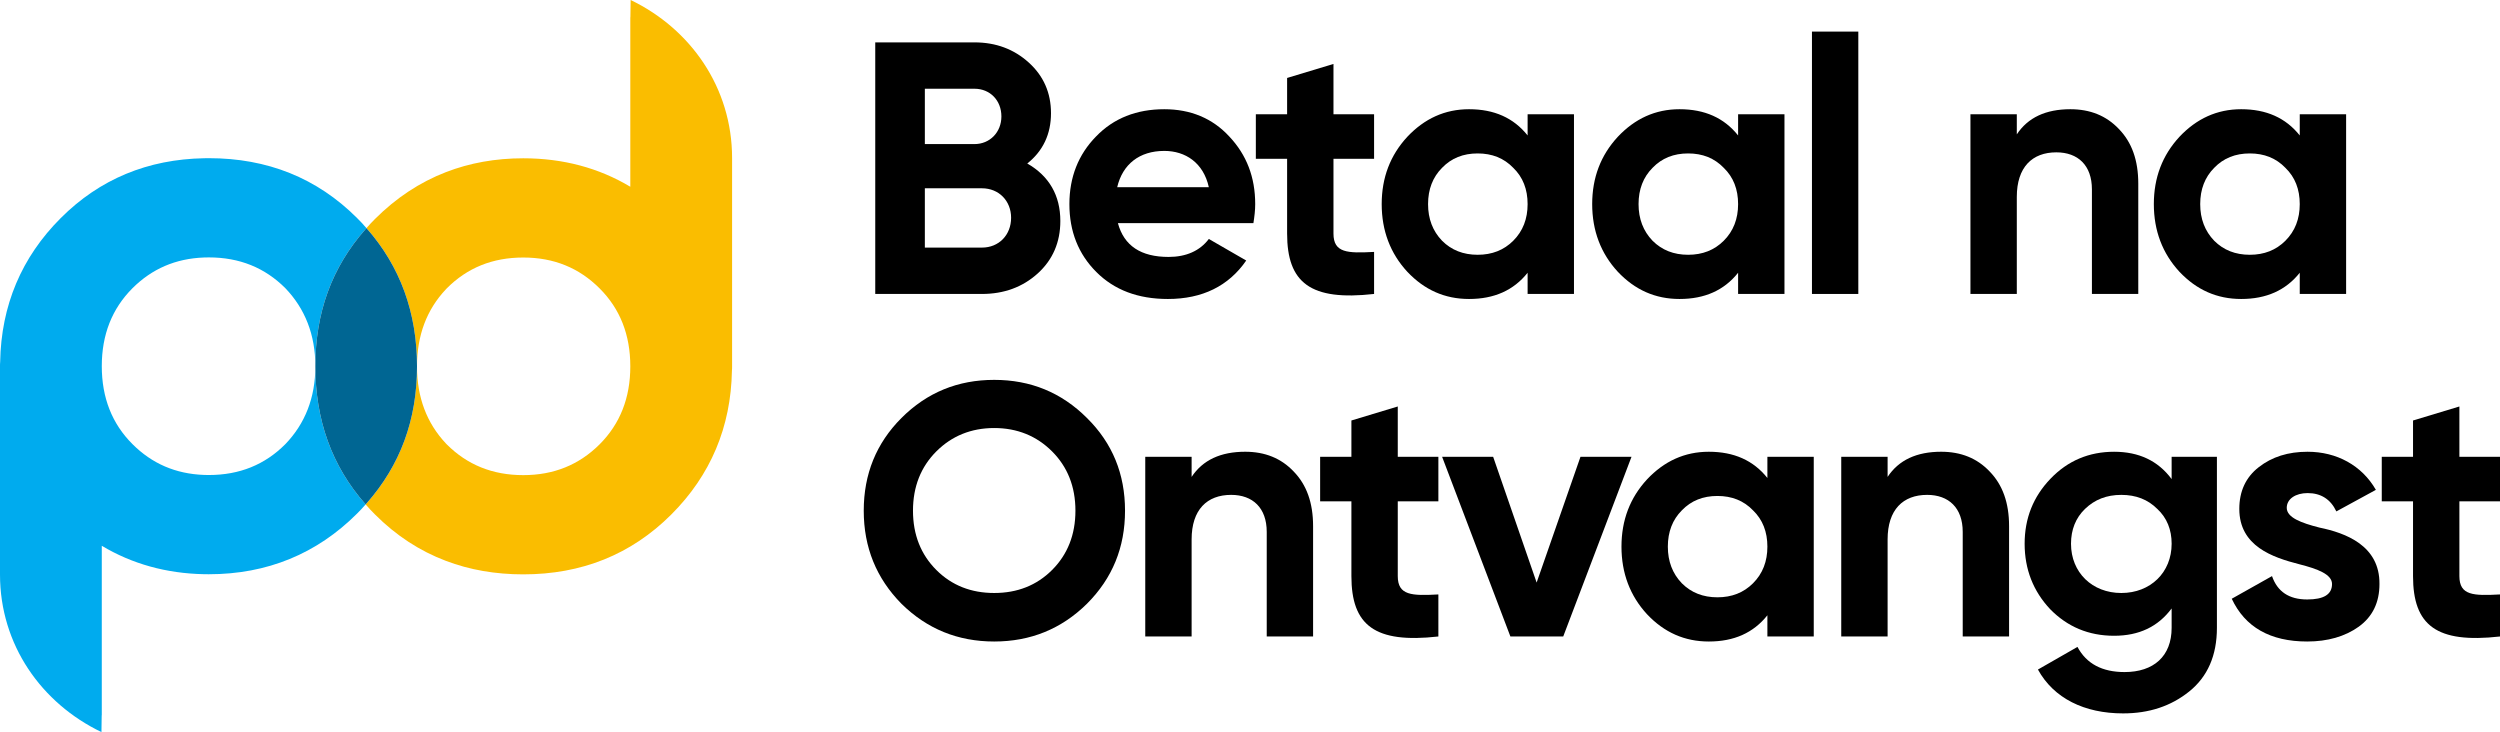 <?xml version="1.0" encoding="UTF-8"?>
<svg xmlns="http://www.w3.org/2000/svg" id="Layer_2" data-name="Layer 2" viewBox="0 0 1126.909 330">
  <defs>
    <style>
      .cls-1 {
        fill: #fabd00;
      }

      .cls-2 {
        fill: #00abee;
      }

      .cls-3 {
        fill: #006693;
      }
    </style>
  </defs>
  <g id="Layer_1-2" data-name="Layer 1">
    <g>
      <path d="M477.962,99.617c0,9.559-3.402,17.496-10.207,23.652-6.804,6.156-15.228,9.234-25.11,9.234h-48.114V19.102h44.713c9.72,0,17.82,3.077,24.462,9.071,6.643,5.994,10.044,13.608,10.044,22.843,0,9.396-3.563,17.011-10.691,22.681,9.882,5.67,14.904,14.418,14.904,25.92Zm-61.075-59.617v24.949h22.356c6.966,0,12.149-5.347,12.149-12.475s-5.021-12.475-12.149-12.475h-22.356Zm25.758,71.605c7.614,0,13.123-5.67,13.123-13.446,0-7.614-5.509-13.284-13.123-13.284h-25.758v26.73h25.758Z"></path>
      <path d="M503.913,100.589c2.754,10.206,10.368,15.228,22.842,15.228,7.938,0,14.095-2.754,18.145-8.1l16.849,9.72c-7.938,11.502-19.765,17.334-35.317,17.334-13.446,0-24.138-4.05-32.238-12.149-8.1-8.101-12.15-18.307-12.15-30.619,0-12.149,4.051-22.356,11.988-30.456,7.938-8.263,18.307-12.312,30.781-12.312,11.826,0,21.708,4.05,29.322,12.312,7.775,8.262,11.664,18.307,11.664,30.456,0,2.754-.324,5.509-.811,8.587h-61.074Zm40.986-16.201c-2.43-11.016-10.53-16.361-20.088-16.361-11.179,0-18.793,5.993-21.223,16.361h41.311Z"></path>
      <path d="M619.386,71.59h-18.306v33.696c0,8.748,6.317,8.91,18.306,8.263v18.954c-28.674,3.24-39.204-5.022-39.204-27.217v-33.696h-14.095v-20.088h14.095v-16.362l20.898-6.318v22.681h18.306v20.088Z"></path>
      <path d="M688.592,51.502h20.898v81.001h-20.898v-9.559c-6.318,7.938-15.066,11.826-26.406,11.826-10.854,0-20.089-4.05-27.864-12.312-7.614-8.263-11.503-18.469-11.503-30.457s3.889-22.032,11.503-30.294c7.775-8.263,17.01-12.475,27.864-12.475,11.34,0,20.088,3.889,26.406,11.826v-9.558Zm-22.519,63.343c6.48,0,11.826-2.106,16.038-6.318,4.374-4.374,6.48-9.882,6.48-16.524,0-6.642-2.106-12.149-6.48-16.362-4.212-4.374-9.558-6.479-16.038-6.479-6.479,0-11.826,2.105-16.038,6.479-4.212,4.213-6.318,9.721-6.318,16.362,0,6.643,2.106,12.15,6.318,16.524,4.212,4.212,9.559,6.318,16.038,6.318Z"></path>
      <path d="M783.474,51.502h20.898v81.001h-20.898v-9.559c-6.318,7.938-15.066,11.826-26.406,11.826-10.854,0-20.089-4.05-27.864-12.312-7.614-8.263-11.503-18.469-11.503-30.457s3.889-22.032,11.503-30.294c7.775-8.263,17.01-12.475,27.864-12.475,11.34,0,20.088,3.889,26.406,11.826v-9.558Zm-22.519,63.343c6.48,0,11.826-2.106,16.038-6.318,4.374-4.374,6.48-9.882,6.48-16.524,0-6.642-2.106-12.149-6.48-16.362-4.212-4.374-9.558-6.479-16.038-6.479-6.479,0-11.826,2.105-16.038,6.479-4.212,4.213-6.318,9.721-6.318,16.362,0,6.643,2.106,12.15,6.318,16.524,4.212,4.212,9.559,6.318,16.038,6.318Z"></path>
      <path d="M816.764,132.503V14.242h20.897v118.262h-20.897Z"></path>
      <path d="M955.11,58.144c5.832,5.994,8.748,14.095,8.748,24.625v49.734h-20.897v-47.143c0-10.854-6.318-16.687-16.039-16.687-10.854,0-17.82,6.643-17.82,20.089v43.74h-20.897V51.502h20.897v9.072c5.022-7.614,13.123-11.341,24.139-11.341,8.91,0,16.2,2.916,21.87,8.91Z"></path>
      <path d="M1036.646,51.502h20.898v81.001h-20.898v-9.559c-6.318,7.938-15.066,11.826-26.406,11.826-10.854,0-20.089-4.05-27.864-12.312-7.614-8.263-11.503-18.469-11.503-30.457s3.889-22.032,11.503-30.294c7.775-8.263,17.01-12.475,27.864-12.475,11.34,0,20.088,3.889,26.406,11.826v-9.558Zm-22.519,63.343c6.48,0,11.826-2.106,16.038-6.318,4.374-4.374,6.48-9.882,6.48-16.524,0-6.642-2.106-12.149-6.48-16.362-4.212-4.374-9.558-6.479-16.038-6.479-6.479,0-11.826,2.105-16.038,6.479-4.212,4.213-6.318,9.721-6.318,16.362,0,6.643,2.106,12.15,6.318,16.524,4.212,4.212,9.559,6.318,16.038,6.318Z"></path>
      <path d="M448.153,289.171c-16.362,0-30.295-5.67-41.797-17.01-11.34-11.502-17.011-25.435-17.011-41.959s5.671-30.456,17.011-41.796c11.502-11.503,25.435-17.173,41.797-17.173s30.294,5.67,41.796,17.173c11.503,11.34,17.173,25.271,17.173,41.796s-5.67,30.457-17.173,41.959c-11.502,11.34-25.434,17.01-41.796,17.01Zm0-21.87c10.368,0,19.116-3.401,26.082-10.368,6.966-6.966,10.53-15.876,10.53-26.73,0-10.854-3.564-19.764-10.53-26.73-6.966-6.966-15.714-10.53-26.082-10.53s-19.116,3.564-26.083,10.53c-6.966,6.967-10.53,15.877-10.53,26.73,0,10.854,3.564,19.765,10.53,26.73,6.967,6.967,15.715,10.368,26.083,10.368Z"></path>
      <path d="M583.146,212.544c5.832,5.994,8.748,14.095,8.748,24.625v49.734h-20.897v-47.143c0-10.854-6.318-16.687-16.039-16.687-10.854,0-17.82,6.643-17.82,20.089v43.74h-20.897v-81.001h20.897v9.072c5.022-7.614,13.123-11.341,24.139-11.341,8.91,0,16.2,2.916,21.87,8.91Z"></path>
      <path d="M648.367,225.991h-18.306v33.696c0,8.748,6.317,8.91,18.306,8.263v18.954c-28.674,3.24-39.204-5.022-39.204-27.217v-33.696h-14.095v-20.088h14.095v-16.362l20.898-6.318v22.681h18.306v20.088Z"></path>
      <path d="M712.422,205.903h23.004l-30.78,81.001h-23.814l-30.78-81.001h23.004l19.603,56.7,19.765-56.7Z"></path>
      <path d="M796.676,205.903h20.898v81.001h-20.898v-9.559c-6.318,7.938-15.066,11.826-26.406,11.826-10.854,0-20.089-4.05-27.864-12.312-7.614-8.263-11.503-18.469-11.503-30.457s3.889-22.032,11.503-30.294c7.775-8.263,17.01-12.475,27.864-12.475,11.34,0,20.088,3.889,26.406,11.826v-9.558Zm-22.519,63.343c6.48,0,11.826-2.106,16.038-6.318,4.374-4.374,6.48-9.882,6.48-16.524,0-6.642-2.106-12.149-6.48-16.362-4.212-4.374-9.558-6.479-16.038-6.479-6.479,0-11.826,2.105-16.038,6.479-4.212,4.213-6.318,9.721-6.318,16.362,0,6.643,2.106,12.15,6.318,16.524,4.212,4.212,9.559,6.318,16.038,6.318Z"></path>
      <path d="M896.872,212.544c5.832,5.994,8.748,14.095,8.748,24.625v49.734h-20.897v-47.143c0-10.854-6.318-16.687-16.039-16.687-10.854,0-17.82,6.643-17.82,20.089v43.74h-20.897v-81.001h20.897v9.072c5.022-7.614,13.123-11.341,24.139-11.341,8.91,0,16.2,2.916,21.87,8.91Z"></path>
      <path d="M978.893,205.903h20.412v77.113c0,12.474-4.212,22.032-12.475,28.674-8.262,6.643-18.144,9.883-29.809,9.883-17.496,0-31.266-6.805-38.395-19.765l17.82-10.206c4.051,7.614,11.179,11.34,21.223,11.34,13.122,0,21.223-7.128,21.223-19.926v-8.748c-6.156,8.262-14.742,12.312-25.921,12.312-11.502,0-21.061-4.05-28.836-11.988-7.614-8.1-11.503-17.982-11.503-29.484s3.889-21.222,11.665-29.322c7.775-8.101,17.334-12.15,28.674-12.15,11.179,0,19.765,4.05,25.921,12.312v-10.044Zm-6.48,23.49c-4.212-4.212-9.559-6.318-16.2-6.318-6.643,0-11.988,2.106-16.362,6.318-4.212,4.05-6.318,9.396-6.318,15.714,0,12.96,9.559,22.194,22.681,22.194s22.681-9.234,22.681-22.194c0-6.318-2.106-11.664-6.48-15.714Z"></path>
      <path d="M1045.522,237.817c11.826,2.43,27.216,8.101,27.054,25.435,0,8.262-3.078,14.742-9.396,19.278-6.156,4.374-13.933,6.642-23.167,6.642-16.686,0-28.026-6.479-34.021-19.278l18.145-10.206c2.43,6.967,7.614,10.53,15.876,10.53,7.452,0,11.179-2.268,11.179-6.966,0-4.374-6.48-6.804-14.742-8.91-11.988-3.078-27.055-8.101-27.055-24.948,0-7.938,2.916-14.257,8.748-18.792,5.994-4.698,13.284-6.967,22.032-6.967,13.122,0,24.463,6.156,30.78,17.173l-17.82,9.72c-2.592-5.508-6.966-8.262-12.96-8.262-5.346,0-9.396,2.592-9.396,6.642,0,4.374,6.479,6.805,14.742,8.91Z"></path>
      <path d="M1126.909,225.991h-18.306v33.696c0,8.748,6.317,8.91,18.306,8.263v18.954c-28.674,3.24-39.204-5.022-39.204-27.217v-33.696h-14.095v-20.088h14.095v-16.362l20.898-6.318v22.681h18.306v20.088Z"></path>
    </g>
    <g>
      <path class="cls-1" d="M284.27,0c-.04,0-.08,7.79-.11,7.79h-.04V84.18c-14.19-8.5-30.36-12.83-48.26-12.83-12.52,0-24.17,2.1-34.88,6.25-11.79,4.57-22.46,11.62-31.94,21.1-1.34,1.35-2.66,2.73-3.86,4.13,.03,.03,.05,.05,.07,.08,15.22,17.23,22.72,38.14,22.72,62.23,0-14,4.4-25.59,13.01-34.72,.13-.15,.27-.29,.41-.44,9.2-9.24,20.61-13.9,34.47-13.9,13.79,0,25.16,4.66,34.4,13.9,9.24,9.2,13.86,20.94,13.86,35.16,0,14.23-4.62,25.93-13.86,35.17-9.24,9.2-20.61,13.86-34.4,13.86-13.86,0-25.27-4.66-34.47-13.86-.14-.14-.27-.29-.41-.43-8.61-9.17-13.01-20.73-13.01-34.74,0,24.09-7.5,44.5-22.72,61.74-.14,.16-.28,.33-.43,.49,1.3,1.55,2.75,3.07,4.22,4.54,9.48,9.49,20.15,16.44,31.94,20.9,10.71,4.08,22.36,6.09,34.88,6.09,26.22,0,48.63-8.87,66.74-26.99,17.68-17.67,26.89-39.38,27.33-64.9,.07-.62,.07-1.24,.07-1.87V71.25c0-31.79-18.74-58.27-45.73-71.25Z"></path>
      <path class="cls-2" d="M142.15,165.1c0,14.23-4.67,25.92-13.54,35.12-9.2,9.24-20.61,13.9-34.47,13.9-.73,0-1.46-.01-2.18-.04-12.81-.47-23.47-5.11-32.22-13.86-9.24-9.2-13.86-20.94-13.86-35.16,0-14.23,4.62-25.93,13.86-35.17,8.75-8.71,19.41-13.35,32.22-13.82,.72-.03,1.45-.04,2.18-.04,13.86,0,25.27,4.66,34.47,13.86,8.87,9.24,13.54,20.98,13.54,35.21,0-24.09,7.38-44.54,22.6-61.78,.14-.16,.28-.33,.43-.49-1.3-1.55-2.75-3.07-4.22-4.54-18.11-18.12-40.53-26.99-66.82-26.99-.73,0-1.45,.01-2.18,.03-25.28,.47-46.95,9.34-64.57,26.96C9.72,115.96,.51,137.67,.07,163.19c-.07,.62-.07,1.24-.07,1.87v93.89c0,31.79,18.74,58.07,45.73,71.05,.04,0,.08-7.59,.11-7.59h.04v-76.39c13.61,8.15,29.04,12.47,46.08,12.81,.72,.01,1.45,.02,2.18,.02,26.29,0,48.71-9.24,66.82-27.35,1.34-1.35,2.66-2.73,3.86-4.13-.03-.03-.05-.05-.07-.08-15.22-17.23-22.6-38.1-22.6-62.19Z"></path>
      <path class="cls-3" d="M187.97,165.14c0,24.09-7.5,44.5-22.72,61.74-.14,.16-.28,.33-.43,.49-.03-.03-.05-.05-.07-.08-15.22-17.23-22.6-38.1-22.6-62.19s7.38-44.54,22.6-61.78c.14-.16,.28-.33,.43-.49,.03,.03,.05,.05,.07,.08,15.22,17.23,22.72,38.14,22.72,62.23Z"></path>
    </g>
  </g>
</svg>
